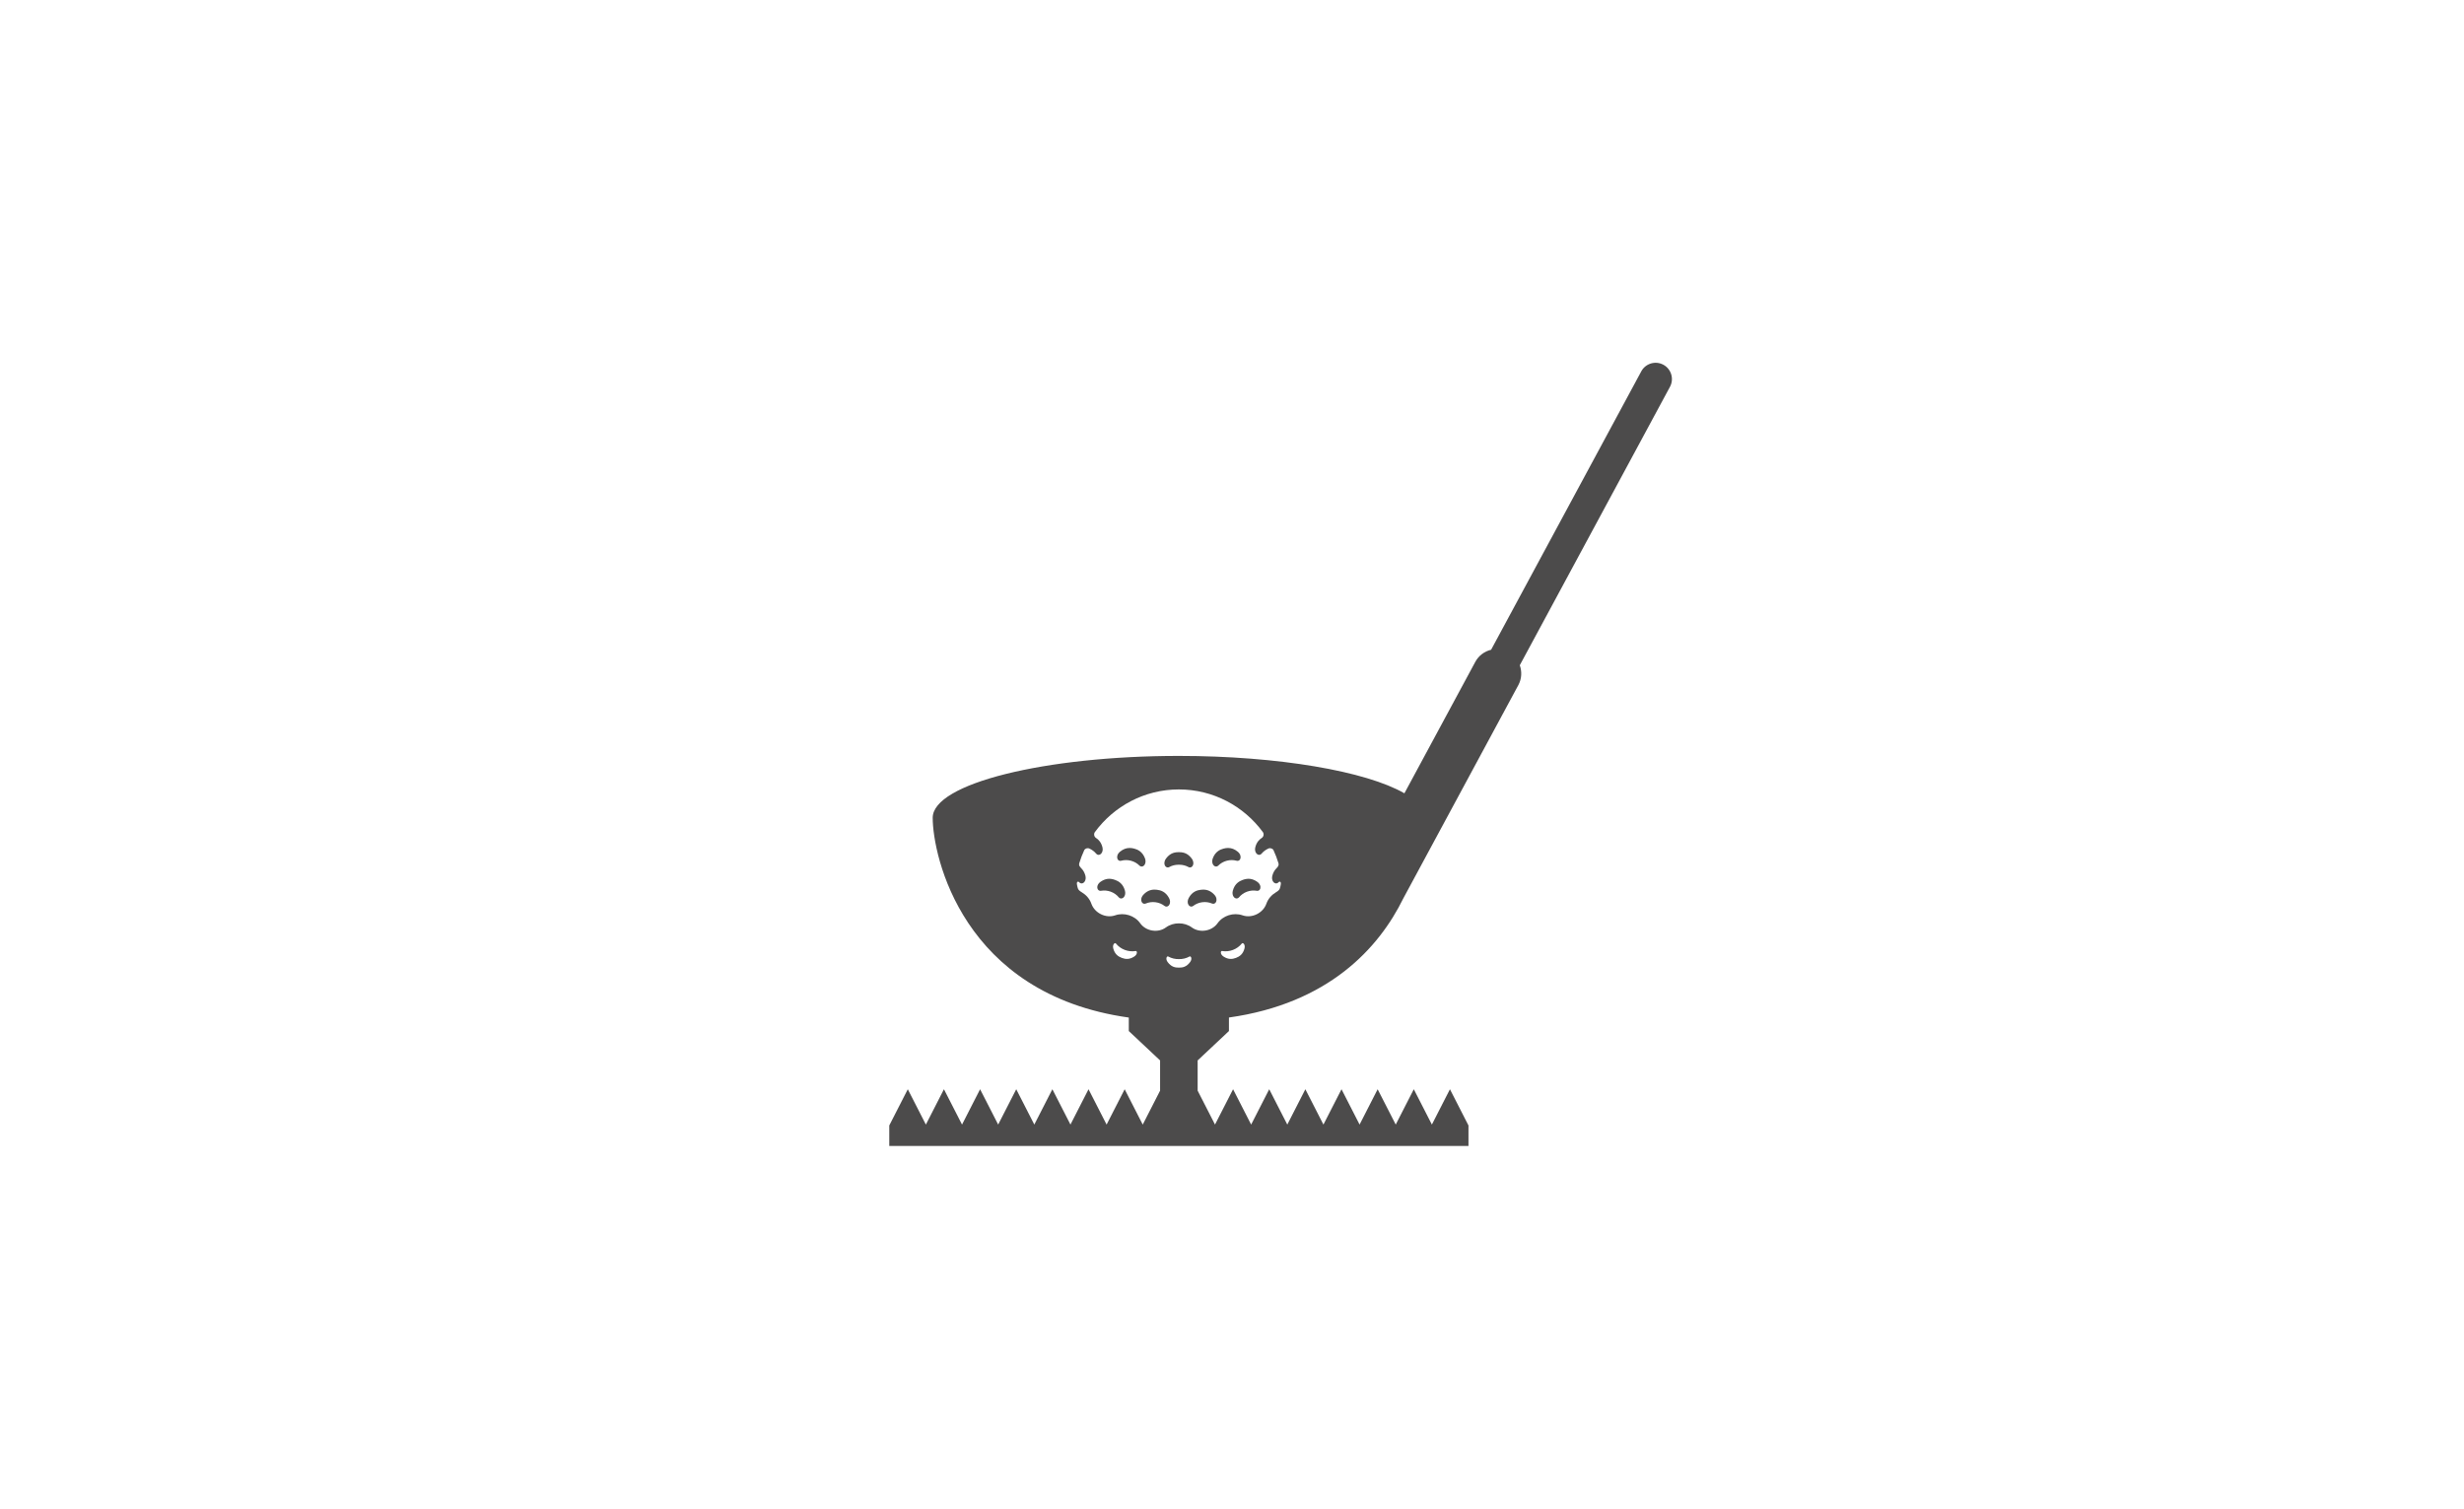 <?xml version="1.0" encoding="utf-8"?>
<!-- Generator: Adobe Illustrator 26.0.2, SVG Export Plug-In . SVG Version: 6.00 Build 0)  -->
<svg version="1.1" baseProfile="tiny" id="Ebene_1" xmlns="http://www.w3.org/2000/svg" xmlns:xlink="http://www.w3.org/1999/xlink"
	 x="0px" y="0px" viewBox="0 0 1024 627" overflow="visible" xml:space="preserve">
<g>
	<path fill="#4C4B4B" d="M691.269,151.576c-3.292-1.777-7.406-0.546-9.183,2.749
		l-62.405,115.693c-2.705,0.656-5.138,2.378-6.564,5.02l-29.469,54.634
		c-15.893-9.14-52.383-15.536-93.788-15.536c-55.528,0-102.246,11.506-102.246,25.702
		c0,15.761,12.339,73.344,81.495,83.03v5.606l13.007,12.21v12.558l-7.21,14.102
		l-7.51-14.686l-7.51,14.686l-7.509-14.686l-7.512,14.68l-7.512-14.68l-7.507,14.68
		l-7.512-14.68l-7.512,14.68l-7.507-14.68l-7.51,14.686l-7.515-14.686l-7.51,14.686
		l-7.51-14.686l-7.699,15.056v8.524h240.706v-8.524l-7.699-15.056l-7.507,14.68
		l-7.512-14.68l-7.513,14.68l-7.512-14.68l-7.507,14.68l-7.513-14.68l-7.51,14.686
		l-7.51-14.686l-7.509,14.686l-7.51-14.686l-7.51,14.686l-7.51-14.686
		l-7.512,14.68l-7.213-14.096v-12.558l13.006-12.21v-5.624
		c41.302-5.822,62.296-28.741,72.507-49.594l47.771-88.564
		c1.423-2.639,1.527-5.615,0.592-8.234l62.407-115.699
		C695.794,157.464,694.564,153.352,691.269,151.576z M471.412,397.483
		c-2.021,1.342-3.7,1.161-5.232,0.581c-1.527-0.584-2.907-1.57-3.527-3.919
		c-0.429-1.67,0.69-2.573,1.098-2.061c0.977,1.216,2.263,2.128,3.689,2.671
		c1.429,0.543,2.996,0.719,4.528,0.457
		C472.611,395.105,472.852,396.526,471.412,397.483z M494.582,399.818
		c-1.458,1.946-3.019,2.334-4.658,2.297c-1.639,0.037-3.2-0.351-4.657-2.297
		c-1.038-1.38-0.337-2.642,0.236-2.323c1.363,0.759,2.895,1.118,4.422,1.081
		c1.527,0.037,3.059-0.322,4.422-1.081
		C494.918,397.175,495.619,398.437,494.582,399.818z M517.19,394.145
		c-0.615,2.355-1.995,3.335-3.522,3.919c-1.533,0.581-3.212,0.762-5.233-0.581
		c-1.44-0.957-1.205-2.378-0.555-2.271c1.532,0.262,3.099,0.086,4.528-0.457
		c1.426-0.543,2.711-1.455,3.689-2.671
		C516.506,391.572,517.625,392.475,517.19,394.145z M531.922,369.112
		c-0.218,0.727-0.836,1.205-1.593,1.656c-1.829,1.093-3.312,2.705-4.031,4.761
		c-1.369,3.904-5.997,6.213-9.91,4.853c-3.726-1.288-8.107,0.075-10.393,3.298
		c-2.366,3.323-7.4,4.149-10.689,1.737c-1.567-1.15-3.479-1.714-5.382-1.693
		c-1.903-0.02-3.815,0.543-5.382,1.693c-3.289,2.412-8.323,1.587-10.689-1.737
		c-2.285-3.223-6.667-4.586-10.393-3.298c-3.913,1.36-8.548-0.949-9.91-4.853
		c-0.719-2.056-2.202-3.669-4.031-4.761c-0.756-0.451-1.374-0.929-1.593-1.656
		c-0.164-0.532-0.288-1.092-0.377-1.688c-0.141-0.989,0.489-1.354,0.997-0.739
		c0.23,0.282,0.569,0.442,0.931,0.442c0.452,0,0.894-0.244,1.219-0.67
		c0.506-0.658,0.641-1.61,0.371-2.602c-0.354-1.282-0.92-2.197-1.555-2.863
		c-0.73-0.759-1.268-1.328-0.96-2.329c0.569-1.857,1.259-3.663,2.067-5.408
		c0.262-0.561,1.262-0.997,2.082-0.635c1.138,0.5,2.133,1.248,2.901,2.191
		c0.236,0.284,0.572,0.445,0.937,0.445c0.448,0,0.897-0.244,1.219-0.67
		c0.509-0.659,0.644-1.607,0.374-2.602c-0.543-1.984-1.599-3.085-2.642-3.746
		c-0.871-0.552-0.972-1.757-0.494-2.412c7.88-10.758,20.596-17.759,34.928-17.759
		c14.326,0,27.048,7.001,34.928,17.759c0.477,0.655,0.377,1.86-0.495,2.412
		c-1.044,0.661-2.099,1.763-2.642,3.746c-0.27,0.995-0.135,1.943,0.374,2.602
		c0.322,0.425,0.765,0.67,1.219,0.67c0.359,0,0.701-0.161,0.937-0.445
		c0.768-0.943,1.763-1.691,2.901-2.191c0.813-0.362,1.82,0.075,2.081,0.635
		c0.808,1.745,1.498,3.551,2.067,5.408c0.307,1.001-0.23,1.57-0.96,2.329
		c-0.641,0.667-1.202,1.581-1.555,2.863c-0.273,0.992-0.135,1.944,0.365,2.602
		c0.331,0.425,0.773,0.67,1.225,0.67c0.362,0,0.702-0.161,0.931-0.442
		c0.509-0.615,1.138-0.25,0.998,0.739
		C532.21,368.02,532.086,368.58,531.922,369.112z"/>
	<path fill="#4C4B4B" d="M463.42,365.671c-2.245-0.825-4.074-0.569-5.989,0.733
		c-1.268,0.859-1.581,2.055-1.334,2.86c0.178,0.575,0.65,0.946,1.196,0.946
		c0.078,0,0.15-0.006,0.224-0.02c1.357-0.241,2.777-0.115,4.097,0.371
		c1.328,0.489,2.49,1.314,3.361,2.381c0.23,0.282,0.572,0.442,0.931,0.442
		c0.454,0,0.897-0.244,1.228-0.667c0.5-0.661,0.635-1.61,0.365-2.605
		C466.697,367.183,464.788,366.177,463.42,365.671z"/>
	<path fill="#4C4B4B" d="M475.658,359.403c0.483-0.702,0.546-1.713,0.175-2.705
		c-1.078-2.843-3.071-3.669-4.479-4.042c-0.679-0.181-1.297-0.264-1.886-0.264
		c-1.435,0-2.749,0.506-4.011,1.555c-1.136,0.937-1.36,2.133-1.084,2.901
		c0.201,0.561,0.661,0.909,1.196,0.909c0.112,0,0.224-0.017,0.331-0.049
		c1.323-0.368,2.76-0.374,4.114-0.011c1.363,0.359,2.596,1.07,3.568,2.053
		c0.23,0.233,0.538,0.359,0.854,0.359
		C474.902,360.108,475.345,359.852,475.658,359.403z"/>
	<path fill="#4C4B4B" d="M480.851,369.768c-0.371-0.049-0.719-0.072-1.05-0.072
		c-1.785,0-3.3,0.696-4.62,2.125c-1.015,1.093-1.032,2.254-0.745,2.918
		c0.23,0.529,0.69,0.854,1.199,0.854c0.164,0,0.322-0.031,0.483-0.098
		c1.268-0.543,2.676-0.736,4.074-0.558c1.397,0.178,2.717,0.719,3.806,1.561
		c0.213,0.17,0.472,0.256,0.739,0.256c0.472,0,0.923-0.282,1.208-0.756
		c0.46-0.77,0.411-1.823-0.118-2.82
		C484.39,370.504,482.297,369.949,480.851,369.768z"/>
	<path fill="#4C4B4B" d="M522.417,366.404c-1.915-1.302-3.743-1.558-5.988-0.733
		c-1.369,0.506-3.278,1.512-4.08,4.442c-0.27,0.995-0.135,1.944,0.365,2.605
		c0.325,0.422,0.773,0.667,1.222,0.667c0.365,0,0.707-0.161,0.937-0.442
		c0.871-1.067,2.033-1.892,3.358-2.381c1.322-0.486,2.743-0.612,4.099-0.371
		c0.075,0.014,0.147,0.02,0.216,0.02c0.555,0,1.026-0.371,1.205-0.946
		C523.998,368.46,523.685,367.264,522.417,366.404z"/>
	<path fill="#4C4B4B" d="M514.278,357.756c0.535,0,0.995-0.348,1.196-0.909
		c0.276-0.768,0.052-1.964-1.084-2.901c-1.268-1.049-2.576-1.555-4.011-1.555
		c-0.589,0-1.208,0.083-1.886,0.264c-1.409,0.374-3.407,1.199-4.479,4.042
		c-0.371,0.992-0.308,2.004,0.175,2.705c0.314,0.449,0.756,0.704,1.216,0.704
		c0.322,0,0.63-0.127,0.86-0.359c0.966-0.983,2.205-1.693,3.565-2.053
		c1.357-0.362,2.795-0.357,4.117,0.011
		C514.054,357.739,514.166,357.756,514.278,357.756z"/>
	<path fill="#4C4B4B" d="M500.047,369.696c-0.331,0-0.679,0.023-1.049,0.072
		c-1.446,0.181-3.539,0.736-4.977,3.41c-0.538,0.998-0.578,2.05-0.118,2.82
		c0.282,0.475,0.736,0.756,1.207,0.756c0.268,0,0.526-0.086,0.739-0.256
		c1.09-0.843,2.404-1.383,3.807-1.561c1.397-0.178,2.806,0.014,4.074,0.558
		c0.161,0.066,0.319,0.098,0.483,0.098c0.509,0,0.969-0.325,1.199-0.854
		c0.287-0.664,0.27-1.826-0.745-2.918
		C503.342,370.392,501.832,369.696,500.047,369.696z"/>
	<path fill="#4C4B4B" d="M494.527,360.49c0.503,0,0.952-0.308,1.205-0.817
		c0.331-0.653,0.371-1.757-0.483-2.898c-1.363-1.82-2.944-2.63-5.118-2.63
		l-0.19,0.003l-0.224-0.003c-2.174,0-3.755,0.811-5.123,2.63
		c-0.848,1.141-0.808,2.245-0.477,2.901c0.253,0.506,0.701,0.814,1.202,0.814
		c0.201,0,0.408-0.055,0.592-0.155c1.147-0.641,2.464-0.98,3.807-0.98h0.224
		h0.19c1.343,0,2.657,0.339,3.812,0.98
		C494.122,360.436,494.329,360.49,494.527,360.49z"/>
</g>
</svg>
